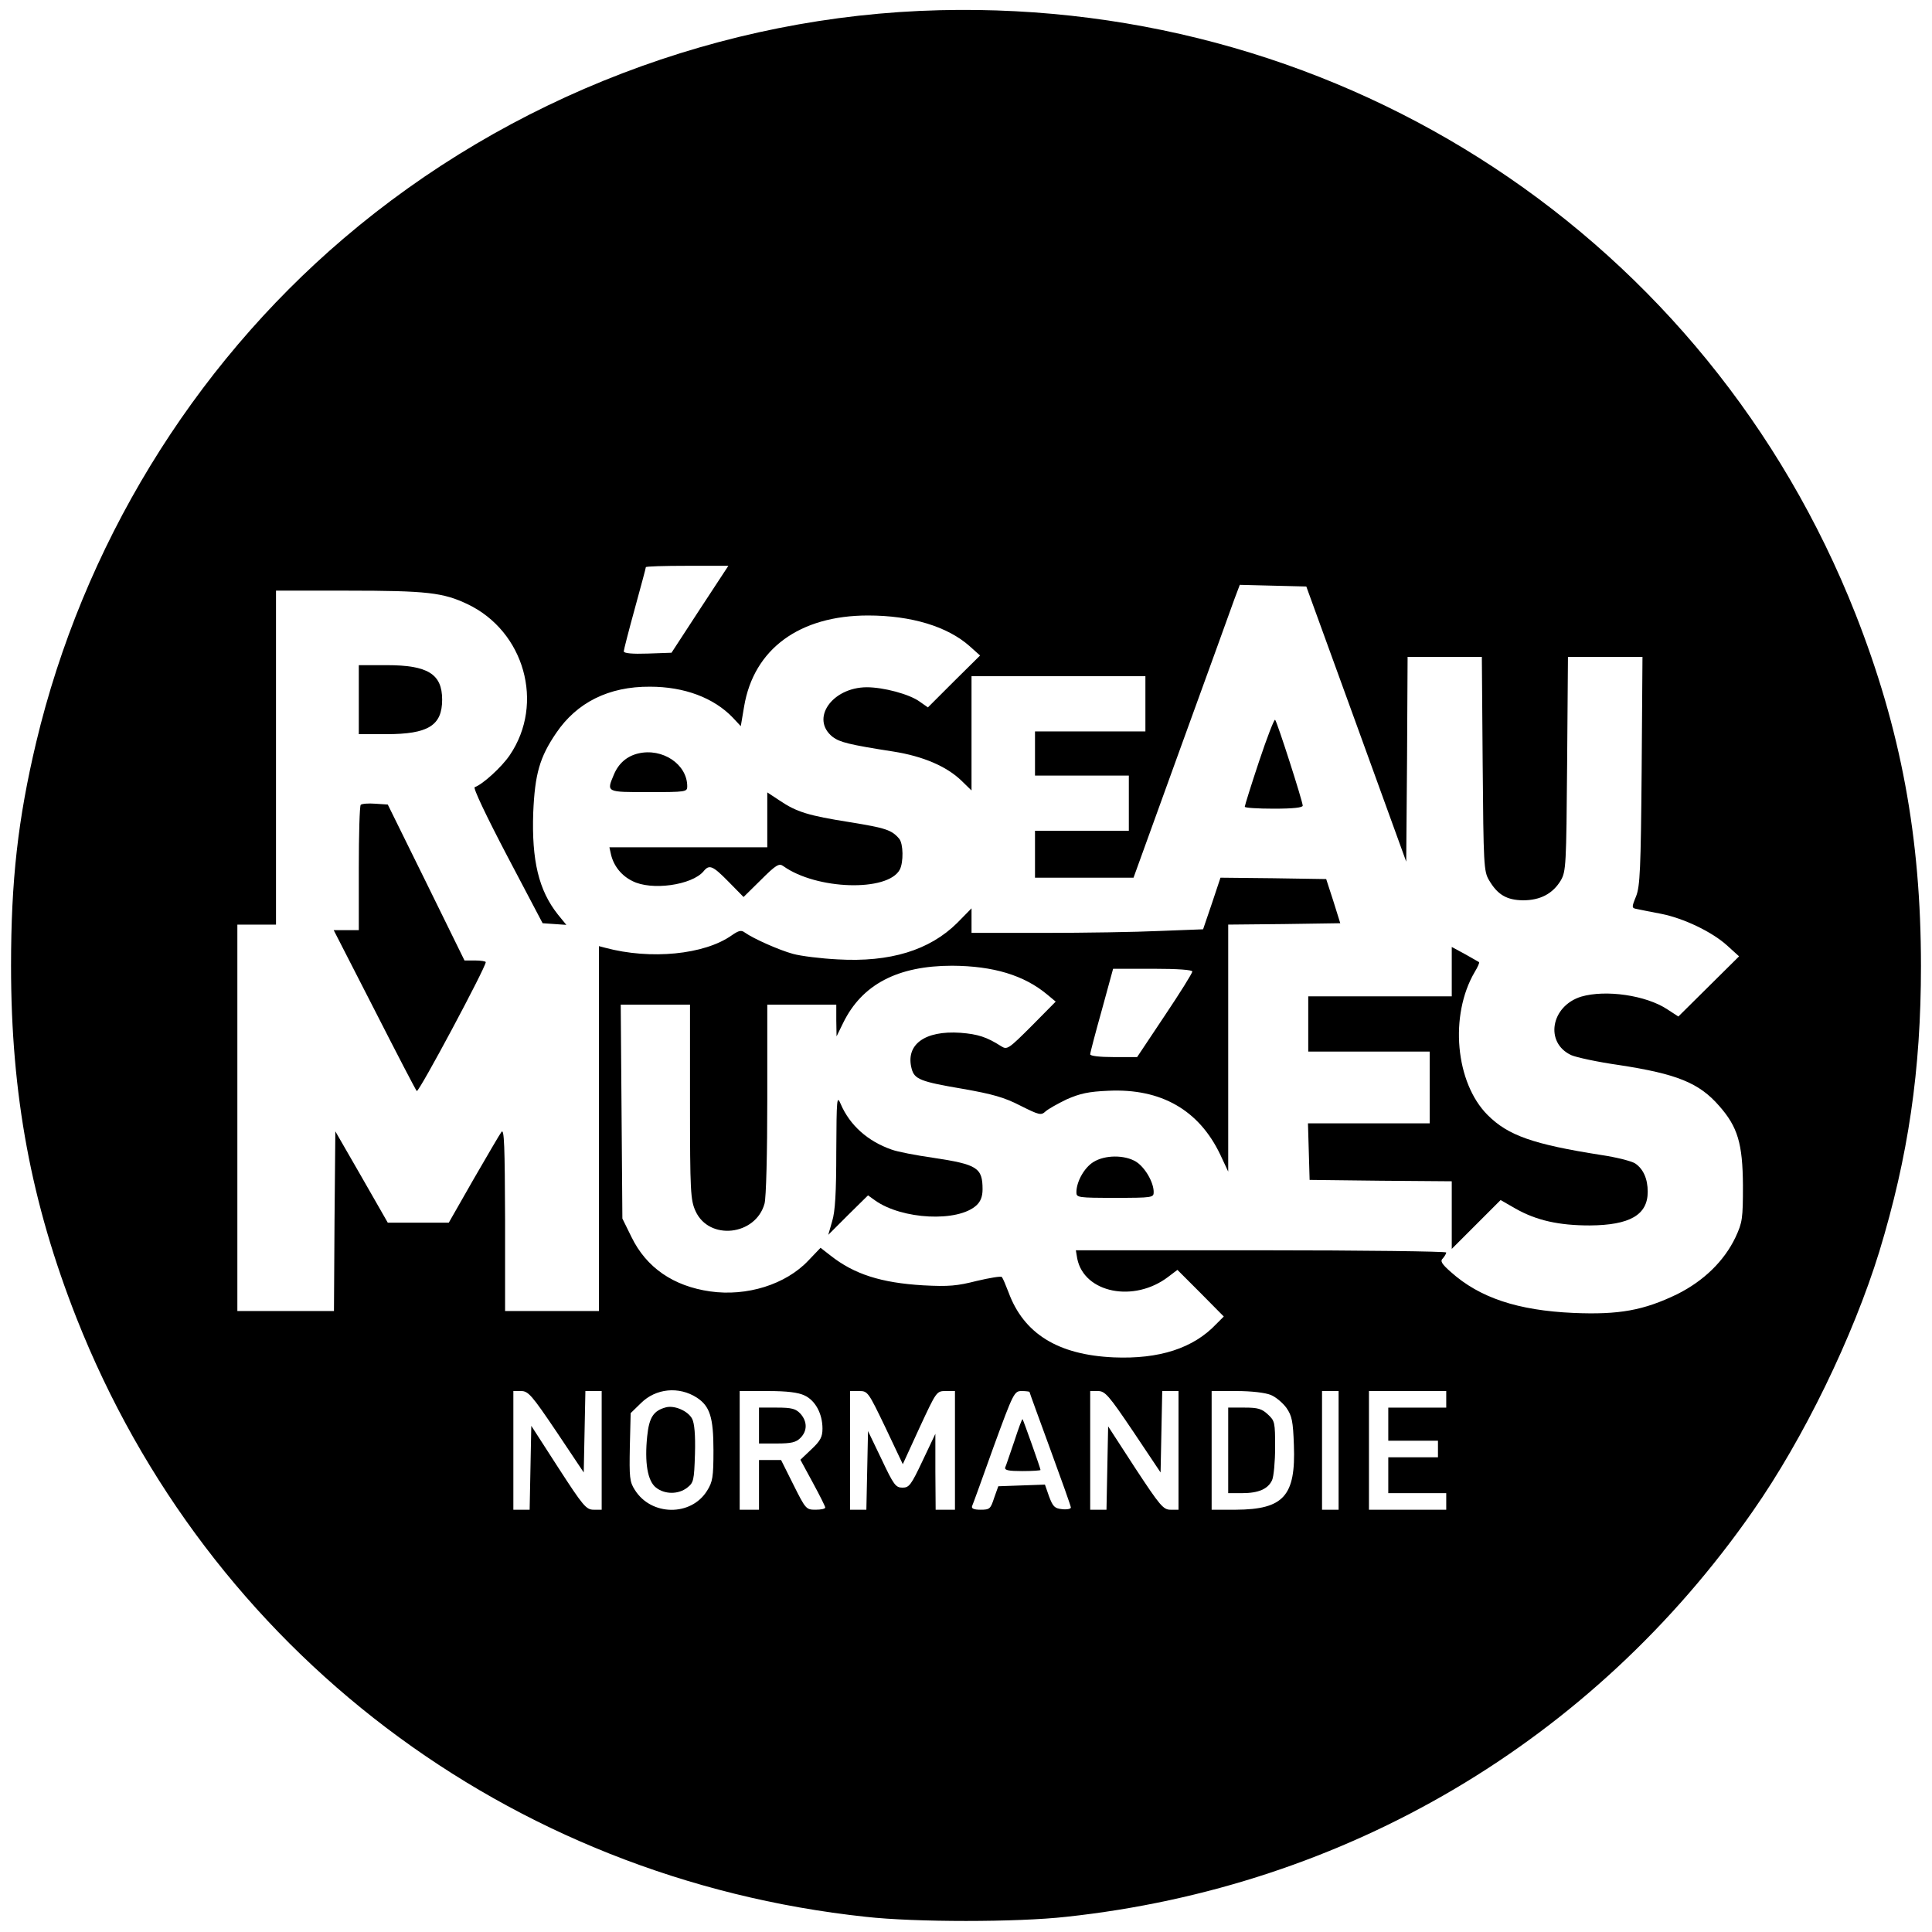 <?xml version="1.0" standalone="no"?>
<!DOCTYPE svg PUBLIC "-//W3C//DTD SVG 20010904//EN"
 "http://www.w3.org/TR/2001/REC-SVG-20010904/DTD/svg10.dtd">
<svg version="1.0" xmlns="http://www.w3.org/2000/svg"
 width="700pt" height="700pt" viewBox="0 0 700 700"
 preserveAspectRatio="xMidYMid meet">
<g transform="translate(0,700) scale(0.1,-0.1)"
fill="#000000" stroke="none">
<path d="M3405 6963 c-787 -19 -1560 -315 -2160 -827 -551 -470 -945 -1117
-1114 -1826 -66 -278 -91 -500 -91 -810 0 -467 73 -858 237 -1275 476 -1206
1564 -2031 2860 -2170 179 -20 547 -20 726 0 1015 109 1907 636 2488 1470 184
263 363 632 458 940 105 345 151 657 151 1035 0 467 -73 858 -237 1275 -536
1359 -1848 2224 -3318 2188z m-869 -2170 l-103 -158 -86 -3 c-56 -2 -87 1 -87
8 0 5 18 75 40 155 22 80 40 147 40 150 0 3 67 5 150 5 l149 0 -103 -157z
m2378 -416 l181 -499 3 371 2 371 134 0 135 0 3 -387 c3 -367 4 -390 23 -422
31 -53 64 -72 123 -73 63 0 108 24 137 72 19 33 20 54 23 423 l3 387 135 0
135 0 -3 -412 c-3 -358 -6 -419 -20 -455 -17 -42 -17 -43 5 -47 12 -3 51 -10
86 -17 81 -16 184 -65 239 -115 l43 -39 -110 -109 -110 -109 -40 26 c-77 51
-223 72 -312 46 -110 -34 -133 -167 -36 -212 18 -8 96 -25 174 -36 208 -32
289 -64 362 -148 67 -76 85 -136 86 -288 0 -121 -2 -134 -27 -188 -41 -86
-115 -158 -211 -206 -122 -59 -211 -75 -376 -68 -202 9 -340 55 -444 148 -34
30 -40 40 -29 50 6 7 12 17 12 21 0 4 -302 8 -671 8 l-671 0 5 -30 c25 -125
206 -161 330 -66 l33 25 84 -84 84 -85 -27 -27 c-83 -88 -207 -128 -372 -121
-202 9 -326 86 -381 236 -10 26 -20 50 -24 55 -3 4 -44 -3 -91 -14 -71 -18
-101 -21 -194 -16 -152 9 -250 40 -336 108 l-36 28 -44 -46 c-82 -87 -223
-131 -356 -112 -133 19 -231 86 -285 197 l-33 67 -3 387 -3 388 126 0 125 0 0
-352 c0 -328 2 -356 20 -396 49 -108 218 -89 250 27 6 21 10 184 10 379 l0
342 125 0 125 0 0 -57 1 -58 24 49 c68 139 197 207 395 207 149 -1 260 -34
345 -105 l30 -25 -87 -88 c-84 -84 -89 -87 -110 -74 -53 34 -85 44 -148 49
-130 9 -200 -43 -177 -130 10 -38 31 -47 185 -73 108 -19 151 -31 209 -61 68
-34 75 -36 91 -21 10 9 44 28 77 44 48 21 79 28 151 31 191 9 328 -70 405
-231 l29 -62 0 447 0 448 203 2 203 3 -25 80 -26 80 -192 3 -191 2 -31 -93
-32 -94 -157 -6 c-86 -4 -275 -7 -419 -7 l-263 0 0 44 0 45 -52 -53 c-100 -99
-243 -143 -433 -132 -60 3 -133 12 -162 20 -51 14 -143 55 -174 77 -13 10 -22
8 -48 -10 -99 -70 -294 -89 -458 -45 l-23 6 0 -661 0 -661 -170 0 -170 0 0
333 c-1 263 -3 329 -13 316 -7 -9 -52 -87 -102 -173 l-89 -156 -111 0 -110 0
-95 166 -95 165 -3 -326 -2 -325 -175 0 -175 0 0 700 0 700 70 0 70 0 0 605 0
605 258 0 c289 0 348 -7 436 -49 206 -98 280 -360 153 -547 -29 -43 -98 -106
-127 -116 -7 -2 42 -105 117 -248 l129 -245 43 -3 43 -3 -31 38 c-69 87 -95
195 -89 369 6 139 23 200 83 288 75 111 191 169 340 168 124 0 231 -40 300
-112 l29 -31 12 71 c35 209 201 330 449 330 157 0 288 -40 368 -111 l38 -34
-95 -94 -94 -94 -30 21 c-37 27 -131 52 -192 52 -126 -1 -205 -115 -123 -180
25 -19 59 -28 220 -53 108 -17 193 -54 246 -105 l37 -36 0 207 0 207 315 0
315 0 0 -100 0 -100 -200 0 -200 0 0 -80 0 -80 170 0 170 0 0 -100 0 -100
-170 0 -170 0 0 -85 0 -85 178 0 179 0 173 478 c95 262 182 501 192 530 l20
53 120 -3 121 -3 181 -498z m-594 -897 c0 -6 -45 -78 -100 -160 l-100 -150
-85 0 c-51 0 -85 4 -85 10 0 6 19 78 42 160 l41 150 144 0 c91 0 143 -4 143
-10z m-1795 -1544 c47 -31 60 -71 60 -191 0 -97 -3 -114 -23 -146 -58 -94
-203 -92 -262 3 -19 29 -20 47 -18 155 l3 123 37 36 c54 54 138 62 203 20z
m-509 -123 l99 -148 3 148 3 147 29 0 30 0 0 -215 0 -215 -29 0 c-27 0 -38 13
-128 152 l-98 152 -3 -152 -3 -152 -29 0 -30 0 0 215 0 215 28 0 c26 0 39 -15
128 -147z m899 131 c39 -18 65 -66 65 -120 0 -30 -7 -44 -40 -75 l-40 -38 45
-83 c25 -46 45 -86 45 -90 0 -5 -16 -8 -35 -8 -34 0 -36 2 -80 90 l-45 90 -40
0 -40 0 0 -90 0 -90 -35 0 -35 0 0 215 0 215 101 0 c71 0 111 -5 134 -16z
m293 -116 l63 -133 61 133 c61 131 61 132 95 132 l33 0 0 -215 0 -215 -35 0
-35 0 -1 138 0 137 -46 -97 c-42 -89 -49 -98 -73 -98 -25 0 -32 10 -76 103
l-49 102 -3 -142 -3 -143 -29 0 -30 0 0 215 0 215 33 0 c31 0 33 -3 95 -132z
m522 129 c0 -2 34 -95 75 -207 41 -112 75 -207 75 -212 0 -5 -14 -8 -32 -6
-27 3 -33 9 -47 46 l-15 43 -85 -3 -84 -3 -15 -42 c-13 -40 -16 -43 -49 -43
-24 0 -34 4 -31 13 3 6 38 103 78 215 72 197 75 202 102 202 15 0 28 -2 28 -3z
m376 -144 l99 -148 3 148 3 147 29 0 30 0 0 -215 0 -215 -29 0 c-26 0 -38 14
-128 151 l-98 151 -3 -151 -3 -151 -29 0 -30 0 0 215 0 215 28 0 c26 0 39 -15
128 -147z m498 133 c18 -7 44 -29 57 -47 20 -29 24 -48 27 -135 7 -184 -37
-233 -210 -234 l-88 0 0 215 0 215 90 0 c55 0 104 -6 124 -14z m246 -201 l0
-215 -30 0 -30 0 0 215 0 215 30 0 30 0 0 -215z m390 185 l0 -30 -105 0 -105
0 0 -60 0 -60 90 0 90 0 0 -30 0 -30 -90 0 -90 0 0 -65 0 -65 105 0 105 0 0
-30 0 -30 -140 0 -140 0 0 215 0 215 140 0 140 0 0 -30z"/>
<path d="M1300 4465 l0 -125 100 0 c151 0 202 31 202 125 0 93 -52 125 -201
125 l-101 0 0 -125z"/>
<path d="M4562 4242 c-29 -87 -52 -161 -52 -165 0 -4 47 -7 105 -7 72 0 105 4
105 11 0 15 -92 302 -100 311 -3 4 -29 -63 -58 -150z"/>
<path d="M2312 4270 c-41 -10 -71 -36 -88 -77 -27 -64 -28 -63 126 -63 136 0
140 1 140 21 0 80 -90 140 -178 119z"/>
<path d="M2780 4030 l0 -100 -286 0 -286 0 6 -27 c10 -41 38 -76 77 -95 69
-36 216 -15 258 35 21 26 33 21 91 -38 l54 -55 63 62 c55 55 66 61 81 50 120
-86 378 -94 422 -13 14 27 13 94 -2 112 -27 32 -49 39 -178 60 -152 24 -194
37 -256 79 l-44 29 0 -99z"/>
<path d="M1307 4084 c-4 -4 -7 -108 -7 -231 l0 -223 -45 0 -46 0 147 -287 c81
-159 150 -292 154 -296 7 -7 250 448 250 467 0 3 -17 6 -38 6 l-39 0 -139 283
-139 282 -45 3 c-25 2 -49 0 -53 -4z"/>
<path d="M5260 3479 l0 -89 -260 0 -260 0 0 -100 0 -100 220 0 220 0 0 -130 0
-130 -220 0 -221 0 3 -102 3 -103 258 -3 257 -2 0 -122 0 -123 89 89 88 88 54
-31 c76 -43 157 -61 269 -61 145 1 210 38 210 122 0 47 -16 83 -46 103 -13 8
-67 22 -121 30 -249 39 -339 71 -413 145 -117 117 -139 361 -47 518 11 18 18
34 16 36 -2 1 -25 14 -51 29 l-48 26 0 -90z"/>
<path d="M3030 2829 c0 -150 -4 -219 -15 -254 l-14 -49 72 72 72 71 25 -18
c98 -70 301 -80 368 -18 15 14 22 32 22 58 0 78 -19 90 -178 114 -63 9 -131
22 -152 30 -86 30 -151 88 -184 165 -14 33 -15 21 -16 -171z"/>
<path d="M3962 2790 c-33 -20 -62 -71 -62 -110 0 -19 6 -20 140 -20 136 0 140
1 140 21 0 36 -32 90 -64 110 -41 25 -112 25 -154 -1z"/>
<path d="M2413 1901 c-45 -12 -61 -36 -68 -104 -10 -96 1 -163 32 -187 32 -25
81 -25 113 0 23 18 25 25 28 122 2 69 -2 111 -10 127 -15 29 -64 50 -95 42z"/>
<path d="M2750 1835 l0 -65 65 0 c52 0 69 4 85 20 26 26 25 60 0 88 -17 18
-32 22 -85 22 l-65 0 0 -65z"/>
<path d="M3675 1778 c-16 -46 -30 -89 -33 -95 -3 -10 13 -13 62 -13 36 0 66 2
66 4 0 6 -62 180 -65 184 -2 2 -15 -34 -30 -80z"/>
<path d="M4450 1745 l0 -155 50 0 c60 0 94 15 109 47 6 13 11 67 11 119 0 90
-1 96 -26 119 -22 21 -37 25 -85 25 l-59 0 0 -155z"/>
</g>
</svg>
